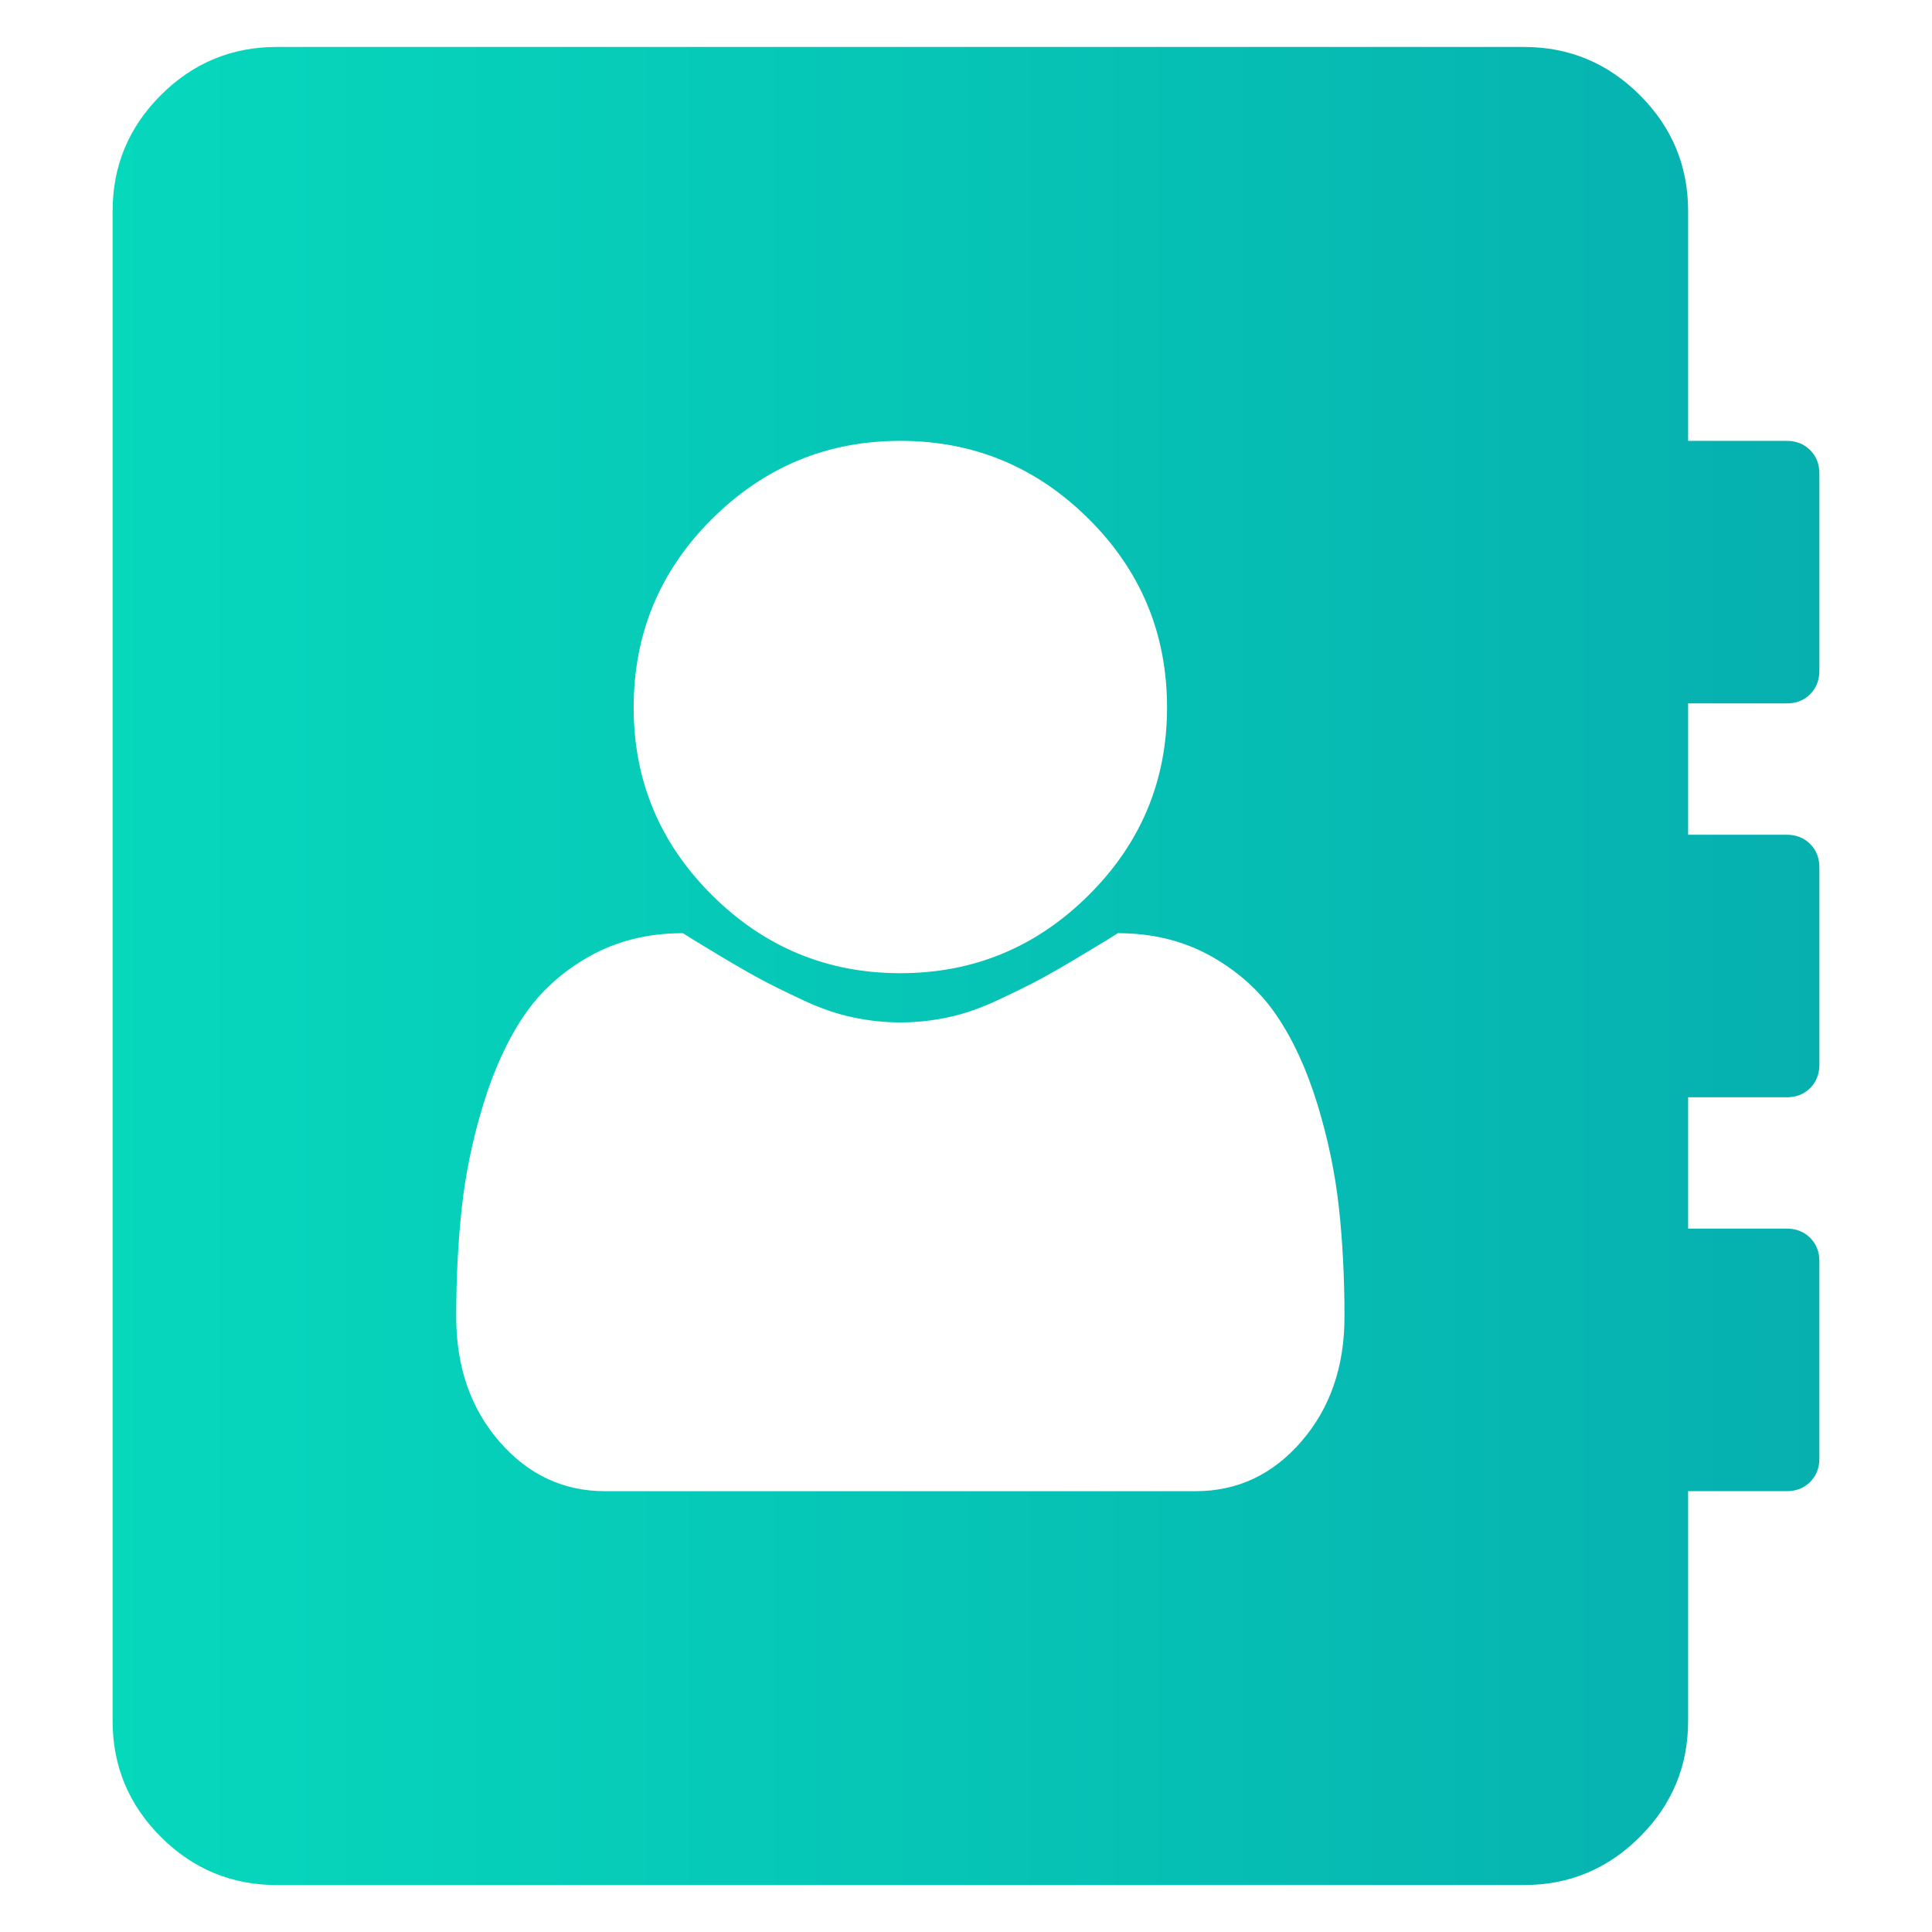 <?xml version="1.0" encoding="utf-8"?>
<!-- Generator: Adobe Illustrator 16.0.0, SVG Export Plug-In . SVG Version: 6.00 Build 0)  -->
<!DOCTYPE svg PUBLIC "-//W3C//DTD SVG 1.1//EN" "http://www.w3.org/Graphics/SVG/1.1/DTD/svg11.dtd">
<svg version="1.1" id="Layer_1" xmlns="http://www.w3.org/2000/svg" xmlns:xlink="http://www.w3.org/1999/xlink" x="0px" y="0px"
	 width="1080px" height="1080px" viewBox="0 0 1080 1080" enable-background="new 0 0 1080 1080" xml:space="preserve">
<g>
	<linearGradient id="SVGID_1_" gradientUnits="userSpaceOnUse" x1="62.948" y1="540" x2="1017.052" y2="540">
		<stop  offset="0" style="stop-color:#06D8BC"/>
		<stop  offset="1" style="stop-color:#06B0AF"/>
	</linearGradient>
	<path fill="url(#SVGID_1_)" d="M1017.052,705.136v110.096c0,5.347-1.723,9.743-5.168,13.188c-3.445,3.445-7.827,5.154-13.175,5.154
		h-55.04v128.438c0,25.219-8.985,46.813-26.956,64.798c-17.97,17.956-39.564,26.941-64.797,26.941H154.688
		c-25.233,0-46.827-8.985-64.797-26.941c-17.97-17.984-26.942-39.579-26.942-64.798V118.003c0-25.233,8.972-46.827,26.942-64.798
		c17.97-17.97,39.564-26.955,64.797-26.955h697.229c25.232,0,46.827,8.985,64.797,26.955c17.971,17.971,26.956,39.564,26.956,64.798
		V246.44h55.04c5.348,0,9.729,1.723,13.175,5.153c3.445,3.445,5.168,7.842,5.168,13.189v110.095c0,5.347-1.723,9.743-5.168,13.188
		s-7.827,5.154-13.175,5.154h-55.04v73.396h55.04c5.348,0,9.729,1.723,13.175,5.168s5.168,7.827,5.168,13.174v110.096
		c0,5.347-1.723,9.743-5.168,13.188c-3.445,3.444-7.827,5.153-13.175,5.153h-55.04v73.397h55.04c5.348,0,9.729,1.723,13.175,5.167
		C1015.329,695.406,1017.052,699.789,1017.052,705.136z M751.577,736.102c0-21.787-1.061-42.238-3.155-61.353
		c-2.095-19.101-6.105-38.311-12.031-57.618c-5.926-19.307-13.478-35.747-22.655-49.321c-9.179-13.561-21.402-24.653-36.698-33.253
		c-15.297-8.6-32.688-12.898-52.175-12.898c-2.302,1.529-8.709,5.443-19.21,11.754c-10.516,6.312-18.633,10.984-24.365,14.043
		c-5.732,3.06-13.478,6.891-23.221,11.479c-9.756,4.589-19.113,7.842-28.099,9.743c-8.985,1.916-17.874,2.866-26.666,2.866
		s-17.681-0.95-26.666-2.866c-8.985-1.901-18.342-5.154-28.085-9.743c-9.757-4.589-17.488-8.42-23.221-11.479
		c-5.733-3.059-13.864-7.73-24.378-14.043c-10.515-6.311-16.909-10.225-19.197-11.754c-19.5,0-36.891,4.299-52.188,12.898
		s-27.521,19.692-36.698,33.253c-9.178,13.574-16.716,30.015-22.642,49.321c-5.926,19.308-9.95,38.518-12.044,57.618
		c-2.108,19.114-3.156,39.565-3.156,61.353c0,27.906,8.021,51.127,24.075,69.662c16.055,18.549,35.748,27.81,59.064,27.81h330.272
		c23.317,0,42.996-9.261,59.051-27.81C743.543,787.229,751.577,764.008,751.577,736.102z M652.383,395.508
		c0-41.273-14.621-76.442-43.864-105.492c-29.243-29.051-64.315-43.575-105.217-43.575c-40.902,0-75.974,14.524-105.217,43.575
		c-29.243,29.05-43.865,64.219-43.865,105.492c0,40.901,14.622,75.891,43.865,104.941c29.243,29.05,64.315,43.575,105.217,43.575
		c40.901,0,75.974-14.525,105.217-43.575C637.762,471.398,652.383,436.409,652.383,395.508z"/>
</g>
</svg>
